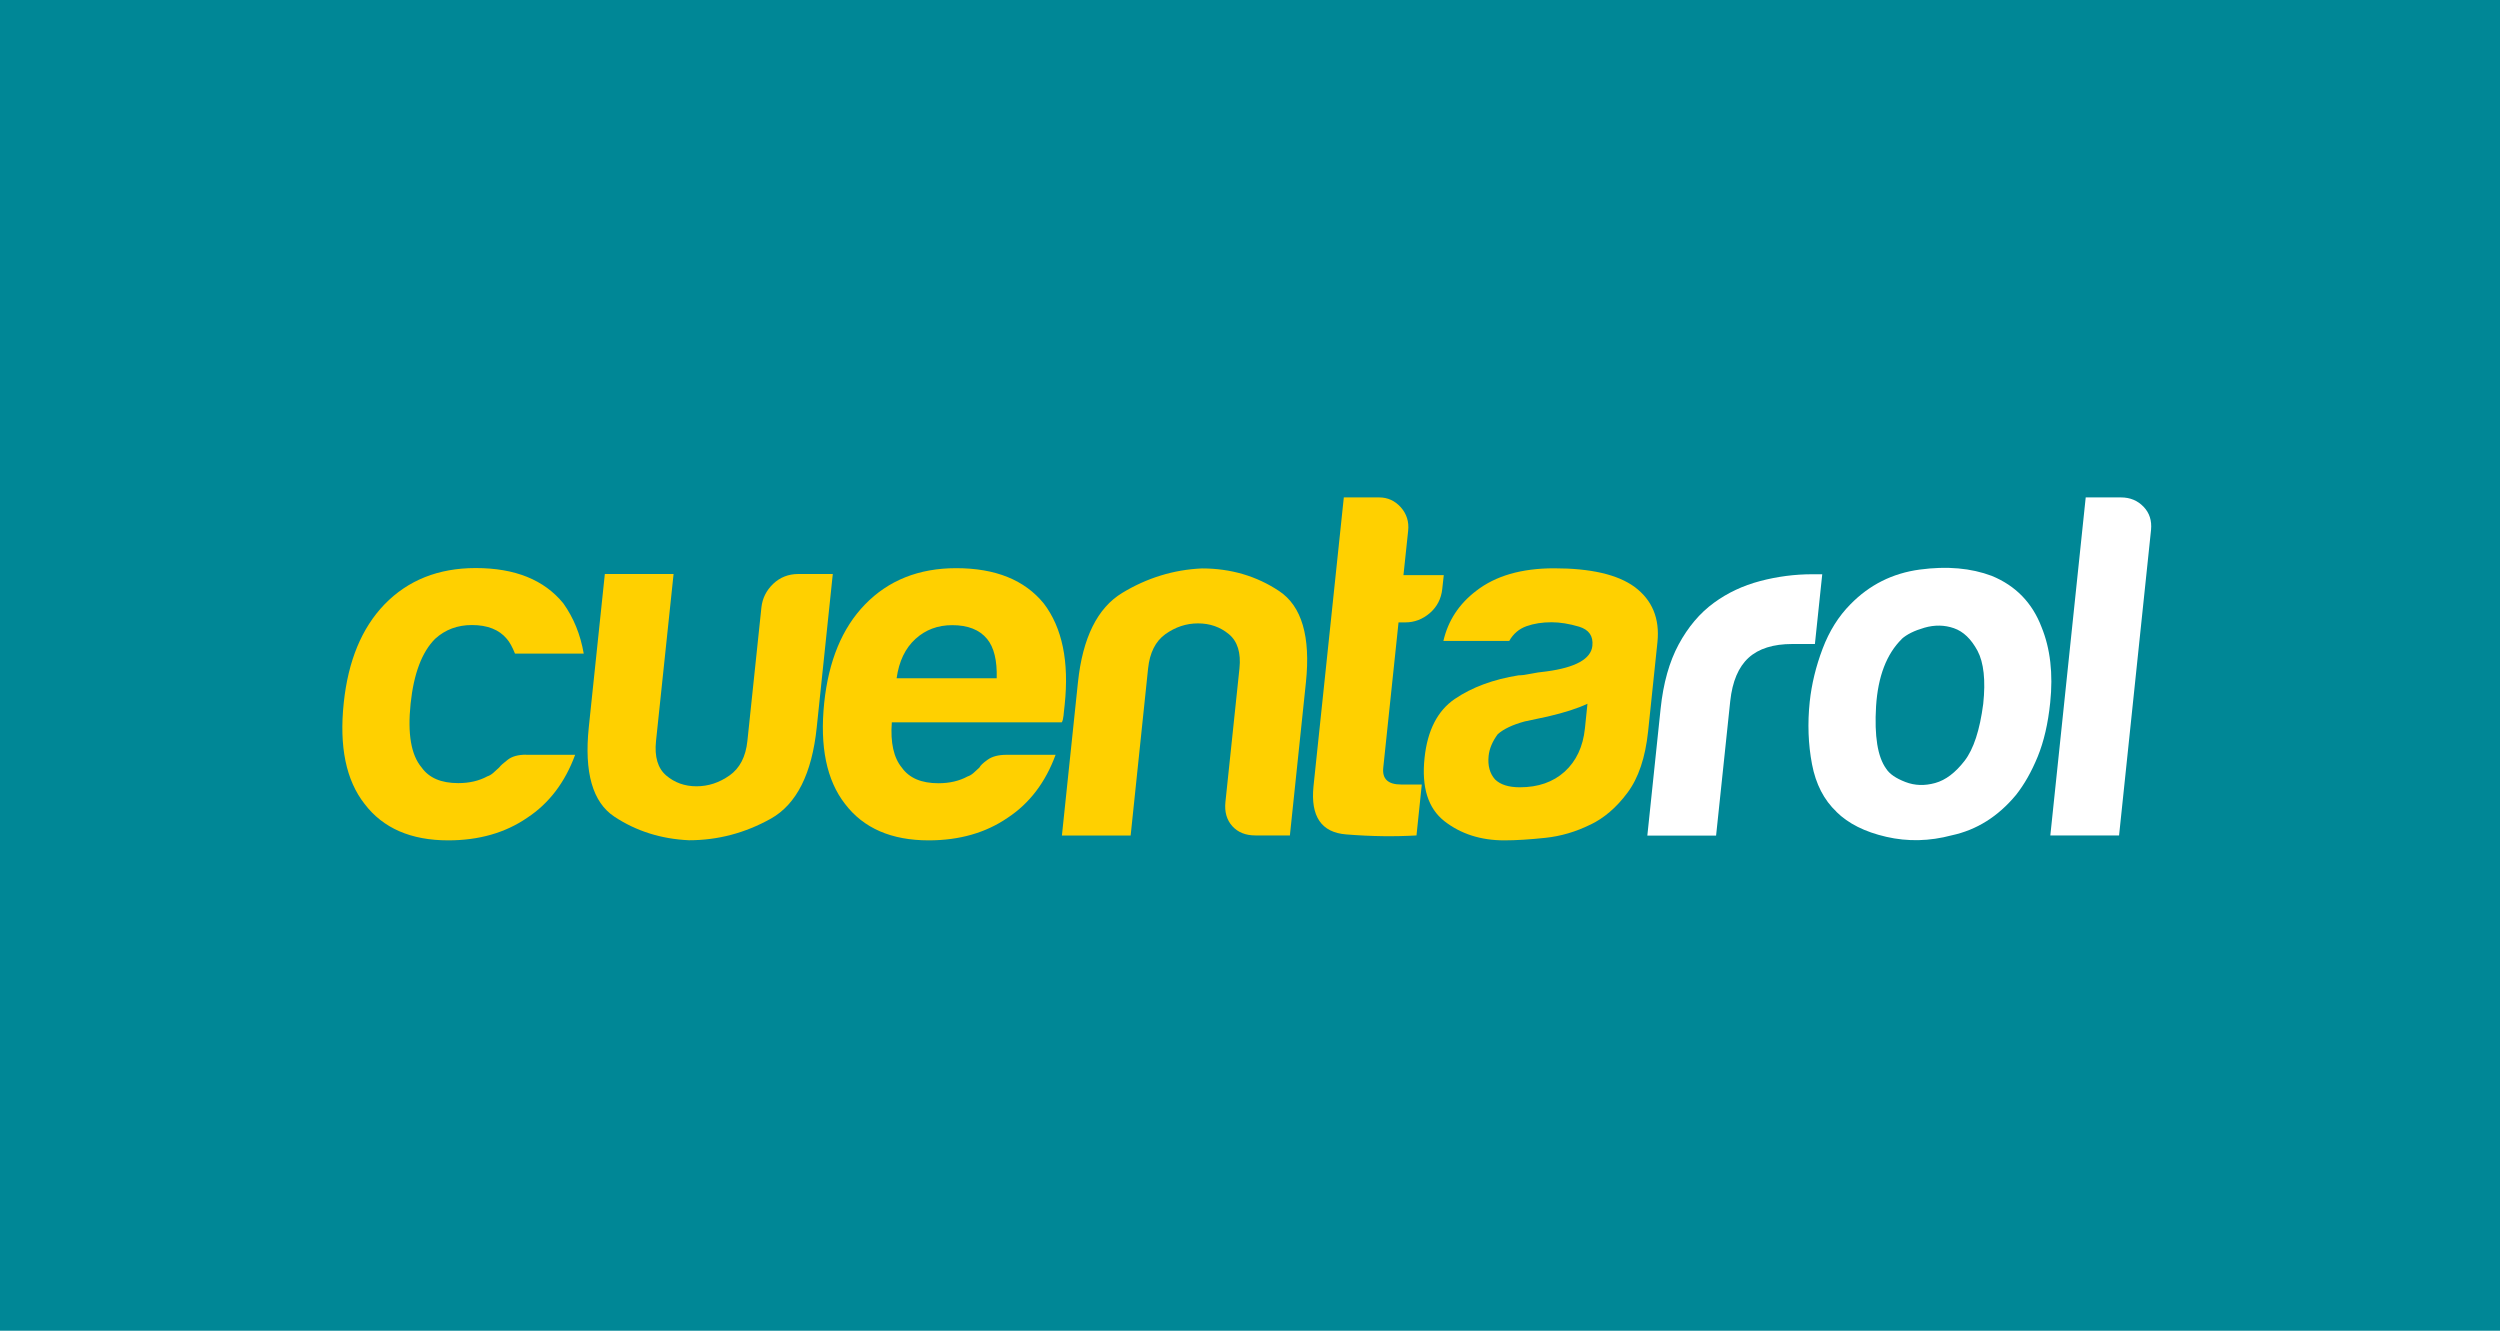 <svg width="387" height="206" viewBox="0 0 387 206" fill="none" xmlns="http://www.w3.org/2000/svg">
<rect width="387" height="206" fill="#008796"/>
<g clip-path="url(#clip0_736_10217)">
<path d="M81.422 116.845H89.031C87.466 121.11 85.001 124.357 81.617 126.587C78.233 128.914 74.145 130.088 69.392 130.088C63.621 130.088 59.298 128.21 56.442 124.454C53.566 120.797 52.491 115.574 53.214 108.786C53.899 102.292 55.992 97.225 59.513 93.567C63.151 89.811 67.866 87.934 73.636 87.934C79.72 87.934 84.239 89.753 87.212 93.411C88.796 95.641 89.853 98.223 90.361 101.177H79.72C79.309 100.159 78.898 99.397 78.448 98.888C77.275 97.48 75.475 96.756 73.049 96.756C70.82 96.756 68.922 97.46 67.357 98.888C65.323 100.922 64.051 104.267 63.562 108.923C63.073 113.598 63.641 116.884 65.264 118.801C66.418 120.425 68.296 121.227 70.937 121.227C72.658 121.227 74.165 120.875 75.456 120.171C75.769 120.073 76.062 119.897 76.355 119.642C76.629 119.388 76.942 119.114 77.275 118.801C77.51 118.488 77.959 118.097 78.624 117.588C79.29 117.08 80.228 116.826 81.441 116.826" fill="#FFD000"/>
<path d="M128.917 88.856L126.433 112.583C125.689 119.782 123.303 124.496 119.332 126.726C115.341 128.956 111.116 130.071 106.656 130.071C102.314 129.875 98.46 128.643 95.096 126.413C91.731 124.183 90.42 119.567 91.144 112.583L93.629 88.856H104.27L101.551 114.715C101.296 117.141 101.825 118.921 103.116 120.036C104.426 121.151 105.991 121.718 107.81 121.718C109.63 121.718 111.331 121.171 112.935 120.036C114.52 118.921 115.439 117.141 115.694 114.715L117.865 94.039C118.021 92.611 118.628 91.398 119.684 90.381C120.76 89.364 122.051 88.856 123.577 88.856H128.897H128.917Z" fill="#FFD000"/>
<path d="M155.795 116.845H163.405C161.84 121.109 159.375 124.357 155.991 126.587C152.607 128.914 148.518 130.088 143.765 130.088C137.994 130.088 133.671 128.21 130.815 124.454C127.96 120.796 126.884 115.574 127.588 108.786C128.272 102.292 130.366 97.225 133.887 93.587C137.525 89.831 142.239 87.953 148.01 87.953C154.093 87.953 158.612 89.772 161.585 93.43C164.441 97.186 165.517 102.409 164.813 109.099C164.774 109.51 164.735 109.862 164.696 110.155C164.656 110.468 164.637 110.664 164.637 110.762C164.578 111.27 164.5 111.622 164.363 111.818H138.053C137.818 114.967 138.347 117.295 139.598 118.821C140.753 120.444 142.63 121.246 145.271 121.246C146.993 121.246 148.499 120.894 149.79 120.19C150.103 120.092 150.396 119.916 150.69 119.662C150.964 119.408 151.277 119.134 151.609 118.821C151.746 118.527 152.157 118.117 152.881 117.608C153.585 117.099 154.563 116.845 155.776 116.845M138.777 104.991H154.289C154.367 102.252 153.878 100.218 152.802 98.907C151.629 97.48 149.829 96.775 147.403 96.775C145.173 96.775 143.276 97.48 141.711 98.907C140.146 100.335 139.168 102.35 138.796 104.991" fill="#FFD000"/>
<path d="M199.652 129.325H194.331C192.805 129.325 191.612 128.836 190.751 127.878C189.891 126.919 189.539 125.667 189.695 124.161L191.866 103.485C192.121 101.059 191.573 99.279 190.223 98.164C188.874 97.049 187.289 96.501 185.45 96.501C183.612 96.501 181.949 97.069 180.403 98.164C178.858 99.279 177.978 101.059 177.724 103.485L175.024 129.345H164.383L166.867 105.617C167.591 98.731 169.88 94.115 173.714 91.787C177.548 89.459 181.675 88.188 186.057 87.992C190.517 87.992 194.507 89.166 198.009 91.494C201.51 93.821 202.899 98.536 202.156 105.636L199.671 129.364L199.652 129.325Z" fill="#FFD000"/>
<path d="M219.271 129.326C215.907 129.522 212.288 129.483 208.415 129.17C204.542 128.876 202.859 126.373 203.329 121.717L208.023 77H213.501C214.811 77 215.926 77.509 216.846 78.526C217.745 79.543 218.137 80.756 217.98 82.184L217.256 89.03H223.496L223.262 91.162C223.105 92.688 222.46 93.921 221.345 94.899C220.23 95.857 218.958 96.346 217.55 96.346H216.493L214.127 118.861C213.951 120.583 214.87 121.443 216.904 121.443H220.093L219.271 129.346V129.326Z" fill="#FFD000"/>
<path d="M246.206 127.643C243.956 128.758 241.629 129.443 239.223 129.697C236.817 129.951 234.704 130.088 232.865 130.088C229.227 130.088 226.117 129.09 223.593 127.115C221.07 125.139 220.033 121.872 220.522 117.315C220.972 113.05 222.537 110.018 225.197 108.199C227.877 106.38 231.163 105.167 235.076 104.541C235.584 104.541 236.191 104.463 236.914 104.306C237.638 104.15 238.46 104.032 239.399 103.935C243.917 103.328 246.284 101.998 246.499 99.983C246.656 98.457 245.971 97.479 244.445 97.01C242.92 96.56 241.492 96.325 240.181 96.325C238.753 96.325 237.462 96.521 236.308 96.932C235.154 97.343 234.254 98.105 233.628 99.22H223.437C224.16 96.071 225.862 93.489 228.503 91.474C231.496 89.146 235.506 87.973 240.572 87.973C246.245 87.973 250.412 88.931 253.052 90.868C255.771 92.902 256.945 95.739 256.573 99.396L255.126 113.226C254.696 117.275 253.639 120.444 251.918 122.733C250.216 125.022 248.279 126.665 246.147 127.682M245.736 108.942C244.25 109.647 242.196 110.312 239.594 110.918L236.015 111.681C234.137 112.19 232.748 112.855 231.848 113.657C231.026 114.772 230.557 115.887 230.44 117.002C230.283 118.527 230.616 119.74 231.437 120.66C232.259 121.462 233.53 121.872 235.271 121.872C238.108 121.872 240.416 121.07 242.215 119.447C243.996 117.823 245.052 115.593 245.345 112.757L245.736 108.962V108.942Z" fill="#FFD000"/>
<path d="M255.01 129.328L257.064 109.708C257.474 105.756 258.413 102.431 259.861 99.751C261.309 97.071 263.128 94.9 265.338 93.296C267.431 91.77 269.798 90.655 272.458 89.951C275.119 89.247 277.818 88.894 280.557 88.894H282.083L280.948 99.692H277.447C274.512 99.692 272.243 100.397 270.678 101.825C269.113 103.253 268.175 105.482 267.842 108.514L265.651 129.347H255.01V129.328Z" fill="white"/>
<path d="M284.292 125.668C282.356 123.849 281.084 121.384 280.497 118.294C279.911 115.203 279.793 111.975 280.145 108.63C280.439 105.892 281.104 103.153 282.141 100.415C283.177 97.676 284.625 95.387 286.424 93.568C289.378 90.536 292.958 88.737 297.183 88.169C301.408 87.602 305.105 87.934 308.333 89.147C312.03 90.673 314.593 93.314 316.021 97.05C317.39 100.395 317.84 104.307 317.37 108.767C317.038 112.014 316.392 114.792 315.434 117.139C314.475 119.467 313.36 121.443 312.069 123.067C309.292 126.412 305.966 128.485 302.132 129.307C298.689 130.226 295.305 130.304 291.999 129.541C288.674 128.778 286.112 127.487 284.273 125.668M294.405 98.908C292.039 101.236 290.708 104.718 290.415 109.335C290.141 113.951 290.65 117.159 291.98 118.998C292.508 119.819 293.486 120.484 294.953 121.052C296.42 121.619 297.946 121.658 299.57 121.208C301.193 120.758 302.699 119.604 304.108 117.785C305.516 115.966 306.475 113.012 307.003 108.963C307.394 105.305 307.081 102.566 306.123 100.747C305.145 98.928 303.932 97.754 302.465 97.246C300.998 96.737 299.472 96.718 297.907 97.167C296.342 97.617 295.168 98.204 294.386 98.908" fill="white"/>
<path d="M322.848 77H328.325C329.753 77 330.907 77.489 331.827 78.448C332.746 79.406 333.118 80.599 332.981 82.027L328.032 129.326H317.391L322.868 77H322.848Z" fill="white"/>
</g>
<defs>
<clipPath id="clip0_736_10217">
<rect width="280" height="53.089" fill="white" transform="translate(53 77)"/>
</clipPath>
</defs>
</svg>
